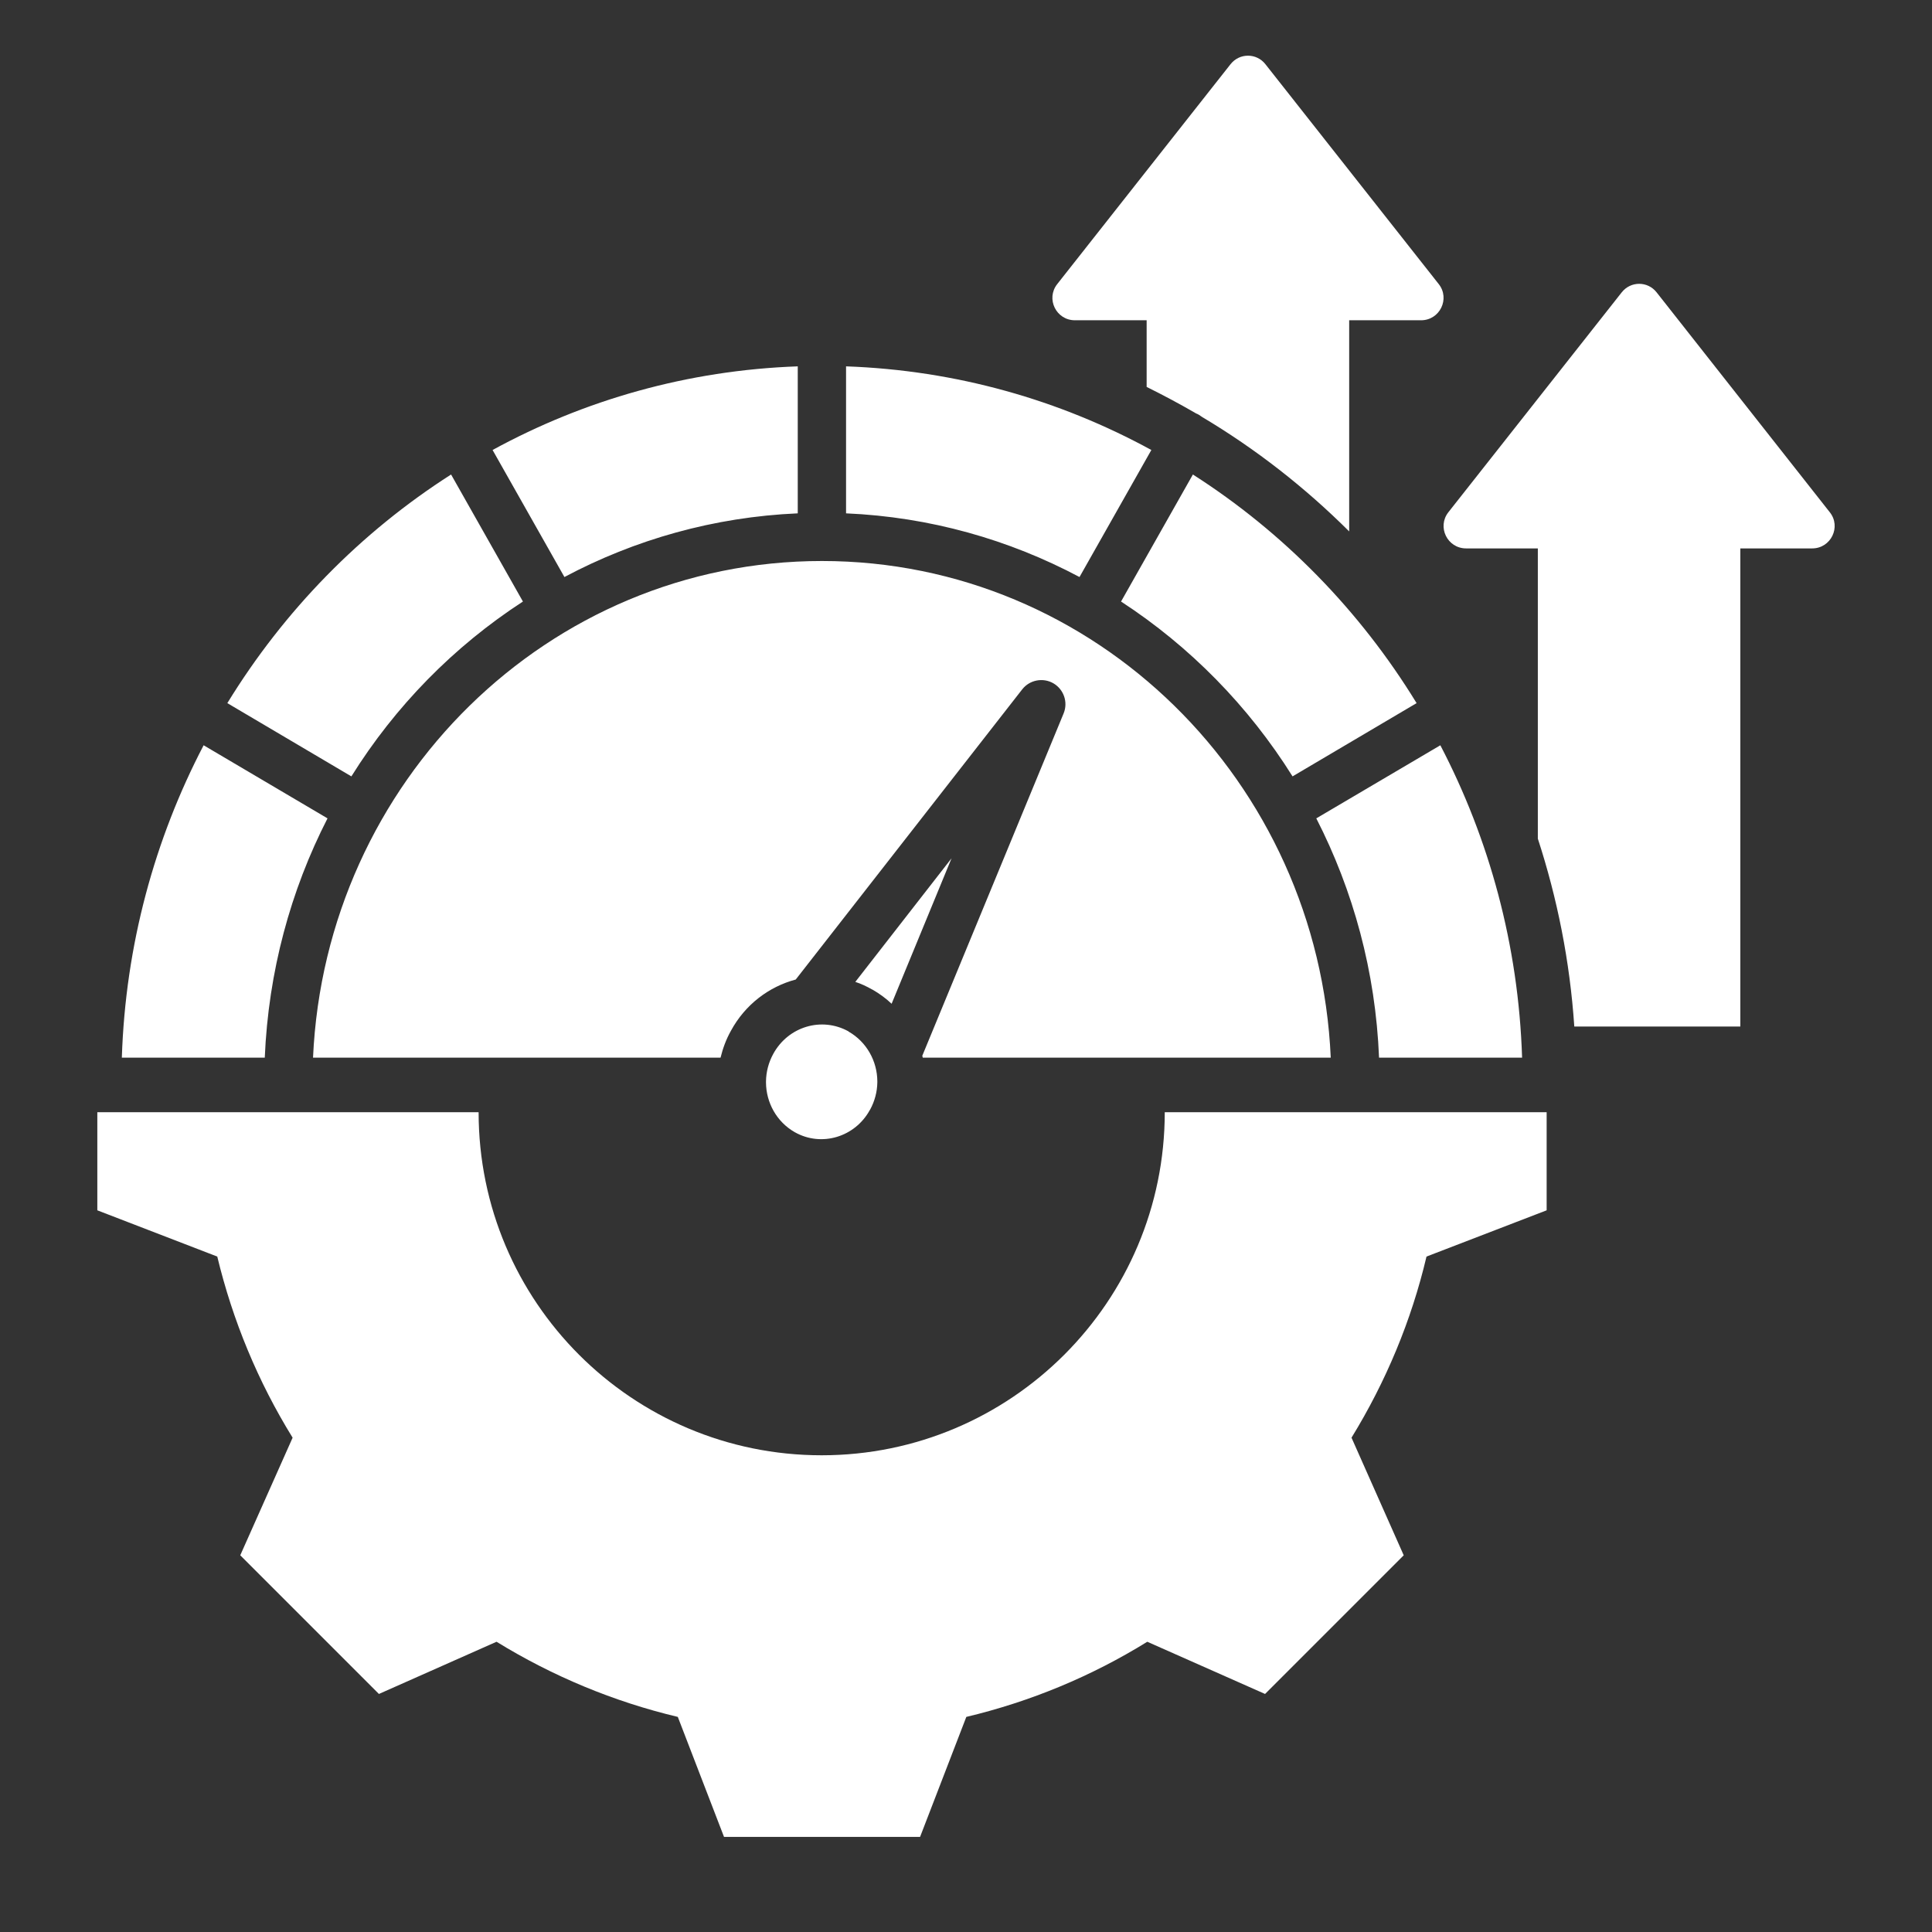 <svg xmlns="http://www.w3.org/2000/svg" xmlns:xlink="http://www.w3.org/1999/xlink" width="64" zoomAndPan="magnify" viewBox="0 0 48 48" height="64" preserveAspectRatio="xMidYMid meet" version="1.0"><rect x="0" y="0" width="48" height="48" fill="#333333" stroke="none"/><path fill="#ffffff" d="M 28.488 9.613 L 28.488 7.957 L 26.707 7.957 C 26.238 7.957 25.98 7.422 26.266 7.059 L 30.57 1.598 C 30.793 1.312 31.219 1.312 31.441 1.598 L 35.746 7.059 C 36.031 7.422 35.773 7.957 35.305 7.957 L 33.52 7.957 L 33.52 13.203 C 32.426 12.113 31.203 11.156 29.871 10.363 C 29.844 10.344 29.816 10.324 29.785 10.305 C 29.766 10.293 29.742 10.281 29.719 10.273 C 29.316 10.039 28.906 9.82 28.488 9.613 Z M 38.207 20.836 L 38.207 13.625 L 36.426 13.625 C 35.957 13.625 35.699 13.09 35.984 12.727 L 40.289 7.266 C 40.512 6.98 40.938 6.98 41.16 7.266 L 45.461 12.727 C 45.75 13.09 45.488 13.625 45.023 13.625 L 43.238 13.625 L 43.238 25.504 L 39.113 25.504 C 39.004 23.883 38.691 22.32 38.207 20.836 Z M 28.938 27.633 L 38.426 27.633 L 38.426 30.07 L 35.441 31.219 C 35.066 32.809 34.434 34.324 33.578 35.719 L 34.875 38.641 L 31.43 42.086 L 28.504 40.789 C 27.117 41.648 25.598 42.277 24.008 42.656 L 22.859 45.637 L 17.988 45.637 L 16.84 42.656 C 15.246 42.277 13.73 41.645 12.336 40.789 L 9.414 42.086 L 5.969 38.641 L 7.27 35.719 C 6.41 34.328 5.781 32.809 5.398 31.219 L 2.418 30.07 L 2.418 27.633 L 11.891 27.633 C 11.891 32.34 15.707 36.156 20.414 36.156 C 25.117 36.156 28.938 32.34 28.938 27.633 Z M 19.031 26.898 C 19.031 26.891 19.031 26.887 19.031 26.879 C 19.031 26.871 19.031 26.867 19.031 26.863 C 19.035 26.629 19.094 26.398 19.211 26.184 C 19.582 25.504 20.414 25.254 21.082 25.625 L 21.082 25.629 C 21.535 25.887 21.793 26.367 21.797 26.859 C 21.797 26.867 21.797 26.871 21.797 26.879 C 21.797 26.883 21.797 26.887 21.797 26.895 C 21.793 27.125 21.734 27.355 21.617 27.57 C 21.617 27.574 21.613 27.574 21.613 27.574 C 21.246 28.25 20.41 28.504 19.746 28.129 C 19.293 27.871 19.035 27.391 19.031 26.898 Z M 21.25 24.395 L 23.641 21.324 L 22.152 24.938 C 22.012 24.805 21.852 24.688 21.676 24.586 C 21.676 24.586 21.676 24.586 21.672 24.586 C 21.535 24.508 21.395 24.441 21.25 24.395 Z M 37.816 26.277 L 34.262 26.277 C 34.176 24.141 33.621 22.125 32.703 20.332 L 35.785 18.516 C 37 20.844 37.727 23.48 37.816 26.277 Z M 35.195 17.469 L 32.113 19.289 C 31.02 17.543 29.562 16.059 27.852 14.945 L 29.637 11.789 C 31.887 13.227 33.789 15.172 35.195 17.469 Z M 22.926 26.277 C 22.922 26.262 22.918 26.246 22.914 26.23 L 26.426 17.723 C 26.539 17.445 26.43 17.129 26.172 16.977 C 25.914 16.828 25.582 16.891 25.398 17.125 L 19.77 24.336 C 19.109 24.512 18.516 24.953 18.16 25.609 C 18.039 25.824 17.957 26.051 17.902 26.277 L 7.777 26.277 C 8.086 19.414 13.625 13.938 20.422 13.938 C 27.215 13.938 32.758 19.414 33.062 26.277 Z M 28.605 11.18 L 26.82 14.336 C 25.07 13.406 23.105 12.844 21.02 12.754 L 21.02 9.102 C 23.758 9.199 26.332 9.938 28.605 11.18 Z M 19.82 9.102 L 19.82 12.754 C 17.738 12.844 15.77 13.406 14.023 14.336 L 12.238 11.18 C 14.512 9.938 17.086 9.199 19.82 9.102 Z M 11.207 11.789 L 12.992 14.945 C 11.277 16.059 9.82 17.543 8.73 19.289 L 5.648 17.469 C 7.055 15.172 8.957 13.227 11.207 11.789 Z M 5.059 18.516 L 8.137 20.332 C 7.219 22.125 6.668 24.141 6.578 26.277 L 3.027 26.277 C 3.117 23.48 3.844 20.844 5.059 18.516 Z M 5.059 18.516 " fill-opacity="1" fill-rule="evenodd"></path></svg>